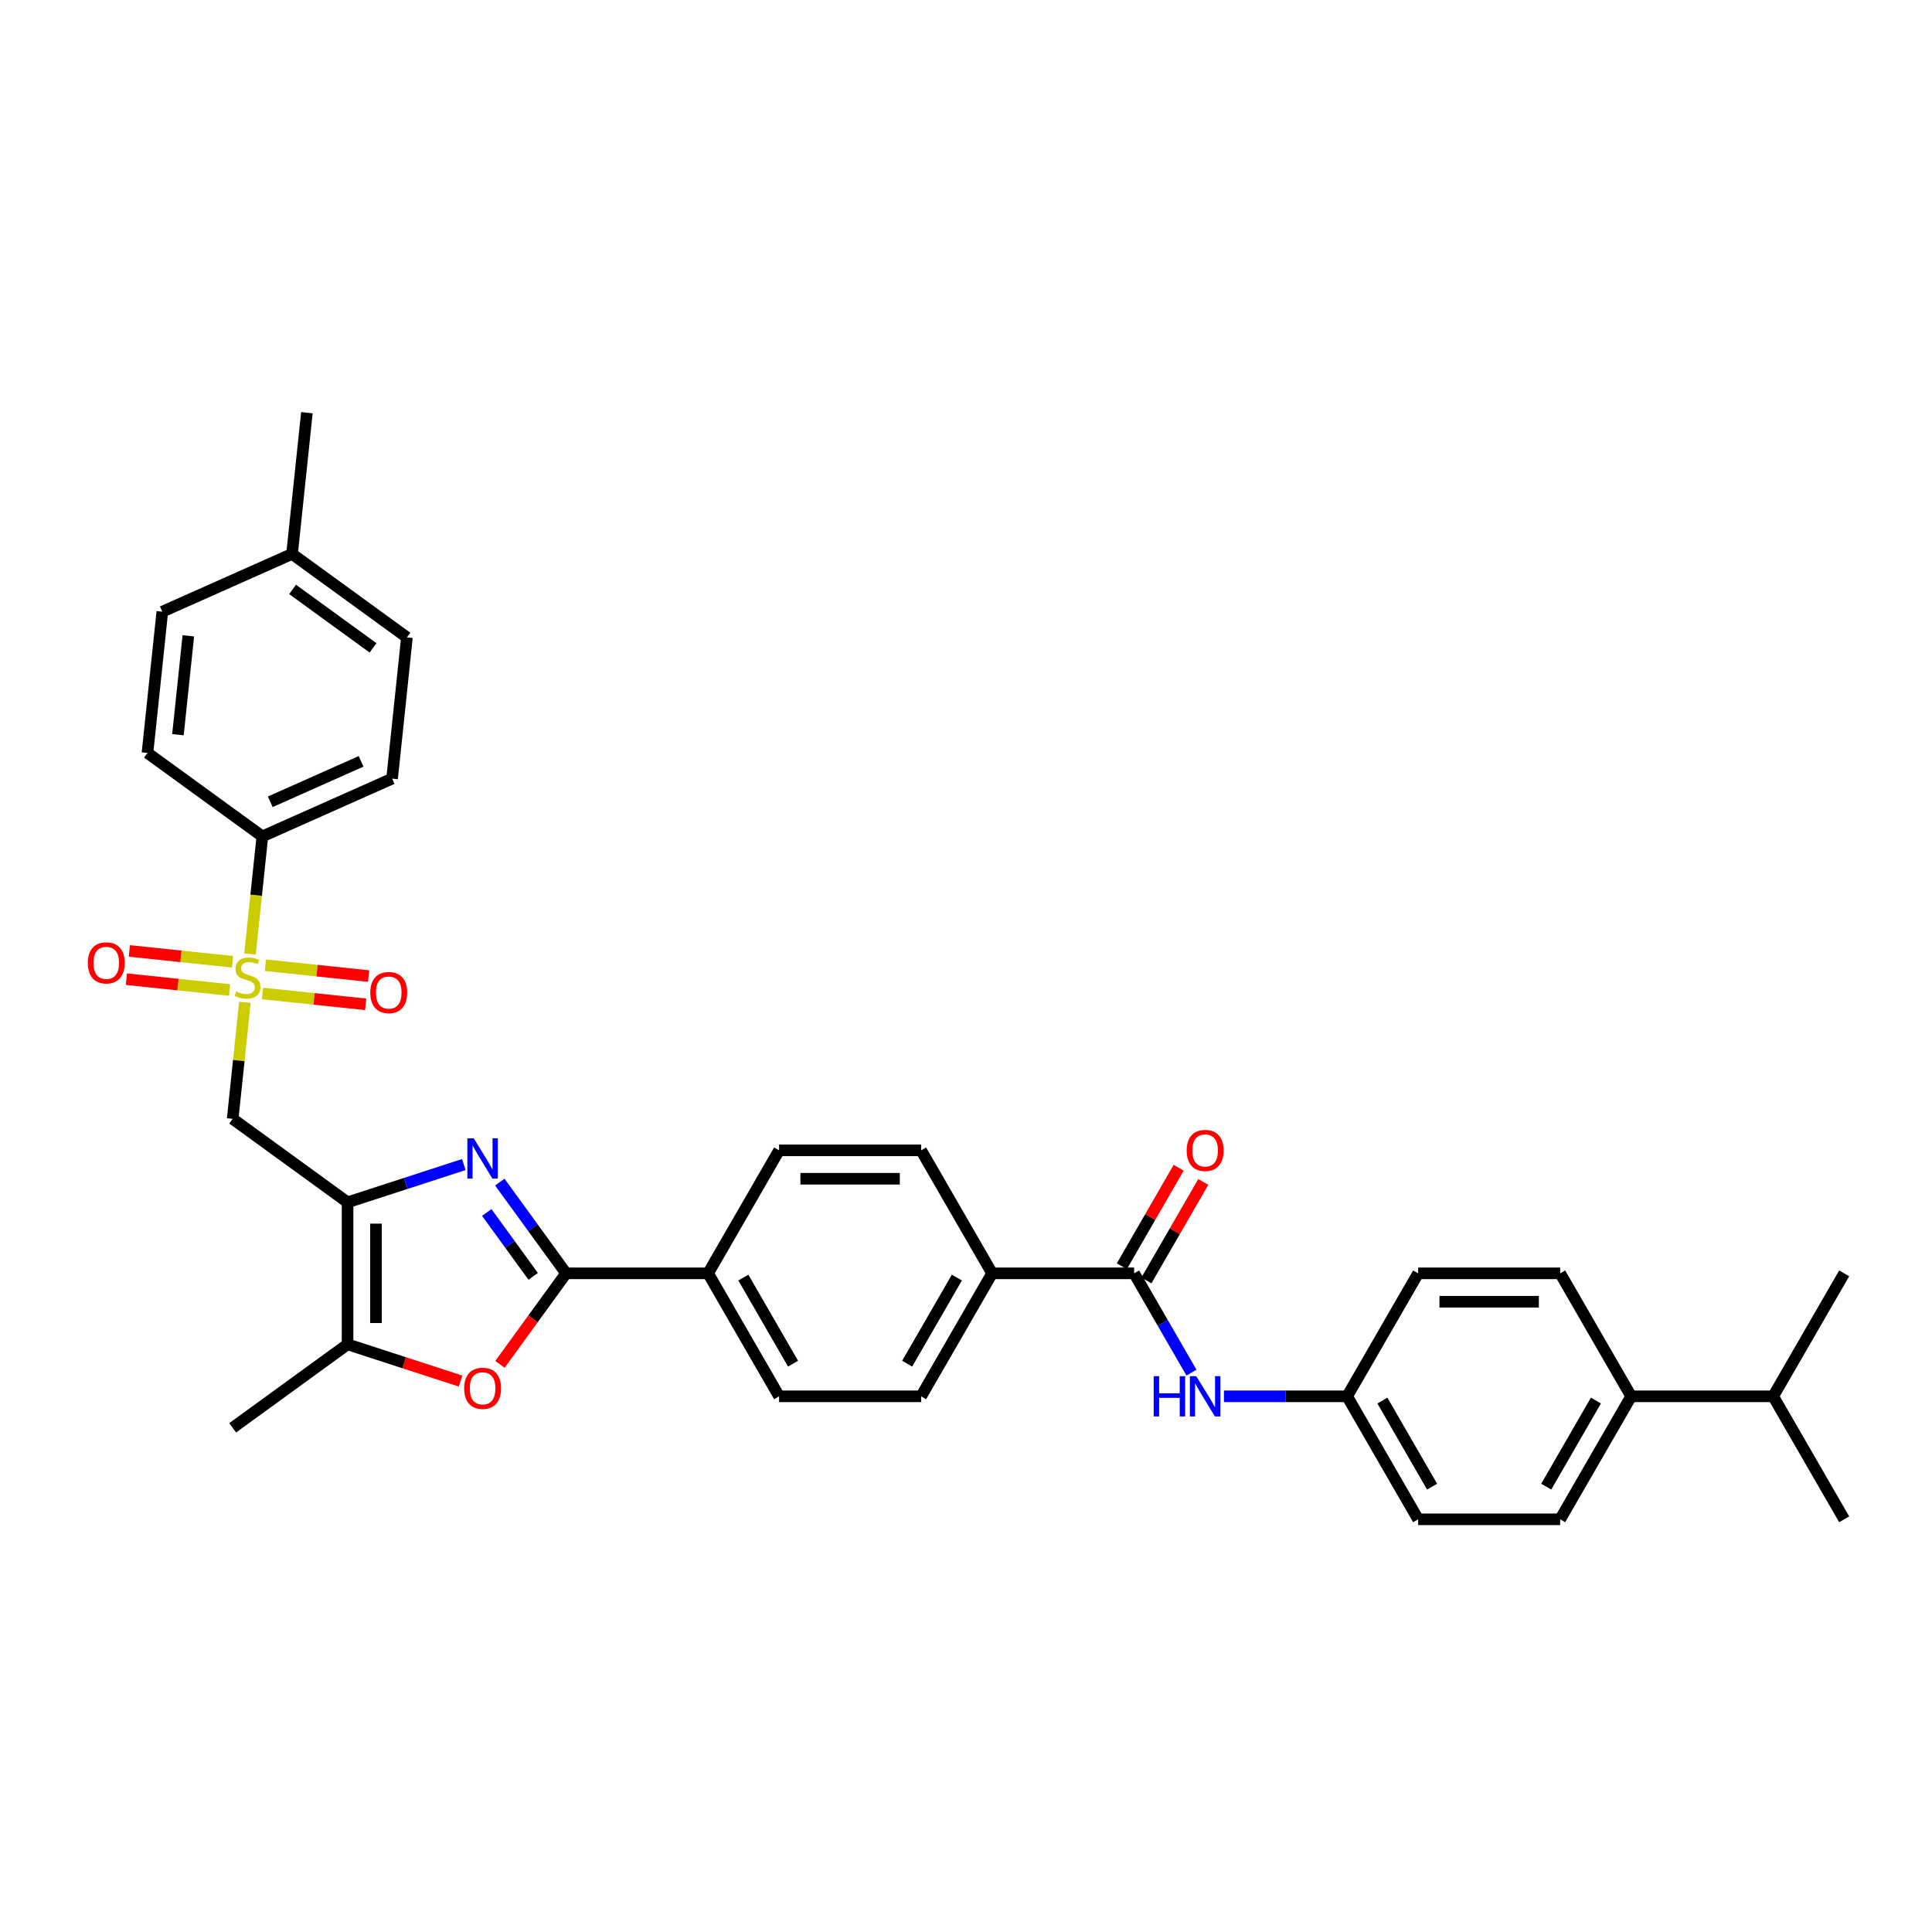 <?xml version='1.0' encoding='iso-8859-1'?>
<svg version='1.1' baseProfile='full'
              xmlns='http://www.w3.org/2000/svg'
                      xmlns:rdkit='http://www.rdkit.org/xml'
                      xmlns:xlink='http://www.w3.org/1999/xlink'
                  xml:space='preserve'
width='1000px' height='1000px' viewBox='0 0 1000 1000'>
<!-- END OF HEADER -->
<rect style='opacity:1.0;fill:#FFFFFF;stroke:none' width='1000' height='1000' x='0' y='0'> </rect>
<path class='bond-3' d='M 126.769,518.792 L 123.599,548.956' style='fill:none;fill-rule:evenodd;stroke:#CCCC00;stroke-width:6px;stroke-linecap:butt;stroke-linejoin:miter;stroke-opacity:1' />
<path class='bond-3' d='M 123.599,548.956 L 120.428,579.119' style='fill:none;fill-rule:evenodd;stroke:#000000;stroke-width:6px;stroke-linecap:butt;stroke-linejoin:miter;stroke-opacity:1' />
<path class='bond-8' d='M 129.396,493.801 L 132.595,463.358' style='fill:none;fill-rule:evenodd;stroke:#CCCC00;stroke-width:6px;stroke-linecap:butt;stroke-linejoin:miter;stroke-opacity:1' />
<path class='bond-8' d='M 132.595,463.358 L 135.795,432.916' style='fill:none;fill-rule:evenodd;stroke:#000000;stroke-width:6px;stroke-linecap:butt;stroke-linejoin:miter;stroke-opacity:1' />
<path class='bond-10' d='M 120.368,497.813 L 93.663,495.006' style='fill:none;fill-rule:evenodd;stroke:#CCCC00;stroke-width:6px;stroke-linecap:butt;stroke-linejoin:miter;stroke-opacity:1' />
<path class='bond-10' d='M 93.663,495.006 L 66.958,492.199' style='fill:none;fill-rule:evenodd;stroke:#FF0000;stroke-width:6px;stroke-linecap:butt;stroke-linejoin:miter;stroke-opacity:1' />
<path class='bond-10' d='M 118.832,512.433 L 92.126,509.626' style='fill:none;fill-rule:evenodd;stroke:#CCCC00;stroke-width:6px;stroke-linecap:butt;stroke-linejoin:miter;stroke-opacity:1' />
<path class='bond-10' d='M 92.126,509.626 L 65.421,506.819' style='fill:none;fill-rule:evenodd;stroke:#FF0000;stroke-width:6px;stroke-linecap:butt;stroke-linejoin:miter;stroke-opacity:1' />
<path class='bond-11' d='M 135.855,514.222 L 162.561,517.029' style='fill:none;fill-rule:evenodd;stroke:#CCCC00;stroke-width:6px;stroke-linecap:butt;stroke-linejoin:miter;stroke-opacity:1' />
<path class='bond-11' d='M 162.561,517.029 L 189.266,519.836' style='fill:none;fill-rule:evenodd;stroke:#FF0000;stroke-width:6px;stroke-linecap:butt;stroke-linejoin:miter;stroke-opacity:1' />
<path class='bond-11' d='M 137.392,499.602 L 164.097,502.409' style='fill:none;fill-rule:evenodd;stroke:#CCCC00;stroke-width:6px;stroke-linecap:butt;stroke-linejoin:miter;stroke-opacity:1' />
<path class='bond-11' d='M 164.097,502.409 L 190.803,505.216' style='fill:none;fill-rule:evenodd;stroke:#FF0000;stroke-width:6px;stroke-linecap:butt;stroke-linejoin:miter;stroke-opacity:1' />
<path class='bond-0' d='M 179.895,622.324 L 120.428,579.119' style='fill:none;fill-rule:evenodd;stroke:#000000;stroke-width:6px;stroke-linecap:butt;stroke-linejoin:miter;stroke-opacity:1' />
<path class='bond-1' d='M 179.895,622.324 L 209.982,612.548' style='fill:none;fill-rule:evenodd;stroke:#000000;stroke-width:6px;stroke-linecap:butt;stroke-linejoin:miter;stroke-opacity:1' />
<path class='bond-1' d='M 209.982,612.548 L 240.07,602.772' style='fill:none;fill-rule:evenodd;stroke:#0000FF;stroke-width:6px;stroke-linecap:butt;stroke-linejoin:miter;stroke-opacity:1' />
<path class='bond-5' d='M 179.895,622.324 L 179.895,695.828' style='fill:none;fill-rule:evenodd;stroke:#000000;stroke-width:6px;stroke-linecap:butt;stroke-linejoin:miter;stroke-opacity:1' />
<path class='bond-5' d='M 194.596,633.35 L 194.596,684.803' style='fill:none;fill-rule:evenodd;stroke:#000000;stroke-width:6px;stroke-linecap:butt;stroke-linejoin:miter;stroke-opacity:1' />
<path class='bond-2' d='M 258.699,611.856 L 275.852,635.466' style='fill:none;fill-rule:evenodd;stroke:#0000FF;stroke-width:6px;stroke-linecap:butt;stroke-linejoin:miter;stroke-opacity:1' />
<path class='bond-2' d='M 275.852,635.466 L 293.006,659.076' style='fill:none;fill-rule:evenodd;stroke:#000000;stroke-width:6px;stroke-linecap:butt;stroke-linejoin:miter;stroke-opacity:1' />
<path class='bond-2' d='M 251.952,627.58 L 263.959,644.107' style='fill:none;fill-rule:evenodd;stroke:#0000FF;stroke-width:6px;stroke-linecap:butt;stroke-linejoin:miter;stroke-opacity:1' />
<path class='bond-2' d='M 263.959,644.107 L 275.967,660.634' style='fill:none;fill-rule:evenodd;stroke:#000000;stroke-width:6px;stroke-linecap:butt;stroke-linejoin:miter;stroke-opacity:1' />
<path class='bond-9' d='M 293.006,659.076 L 366.511,659.076' style='fill:none;fill-rule:evenodd;stroke:#000000;stroke-width:6px;stroke-linecap:butt;stroke-linejoin:miter;stroke-opacity:1' />
<path class='bond-35' d='M 293.006,659.076 L 275.895,682.627' style='fill:none;fill-rule:evenodd;stroke:#000000;stroke-width:6px;stroke-linecap:butt;stroke-linejoin:miter;stroke-opacity:1' />
<path class='bond-35' d='M 275.895,682.627 L 258.784,706.179' style='fill:none;fill-rule:evenodd;stroke:#FF0000;stroke-width:6px;stroke-linecap:butt;stroke-linejoin:miter;stroke-opacity:1' />
<path class='bond-4' d='M 238.408,714.84 L 209.152,705.334' style='fill:none;fill-rule:evenodd;stroke:#FF0000;stroke-width:6px;stroke-linecap:butt;stroke-linejoin:miter;stroke-opacity:1' />
<path class='bond-4' d='M 209.152,705.334 L 179.895,695.828' style='fill:none;fill-rule:evenodd;stroke:#000000;stroke-width:6px;stroke-linecap:butt;stroke-linejoin:miter;stroke-opacity:1' />
<path class='bond-30' d='M 179.895,695.828 L 120.428,739.033' style='fill:none;fill-rule:evenodd;stroke:#000000;stroke-width:6px;stroke-linecap:butt;stroke-linejoin:miter;stroke-opacity:1' />
<path class='bond-6' d='M 587.024,659.076 L 513.519,659.076' style='fill:none;fill-rule:evenodd;stroke:#000000;stroke-width:6px;stroke-linecap:butt;stroke-linejoin:miter;stroke-opacity:1' />
<path class='bond-7' d='M 587.024,659.076 L 601.865,684.781' style='fill:none;fill-rule:evenodd;stroke:#000000;stroke-width:6px;stroke-linecap:butt;stroke-linejoin:miter;stroke-opacity:1' />
<path class='bond-7' d='M 601.865,684.781 L 616.706,710.487' style='fill:none;fill-rule:evenodd;stroke:#0000FF;stroke-width:6px;stroke-linecap:butt;stroke-linejoin:miter;stroke-opacity:1' />
<path class='bond-13' d='M 593.389,662.751 L 608.103,637.266' style='fill:none;fill-rule:evenodd;stroke:#000000;stroke-width:6px;stroke-linecap:butt;stroke-linejoin:miter;stroke-opacity:1' />
<path class='bond-13' d='M 608.103,637.266 L 622.817,611.781' style='fill:none;fill-rule:evenodd;stroke:#FF0000;stroke-width:6px;stroke-linecap:butt;stroke-linejoin:miter;stroke-opacity:1' />
<path class='bond-13' d='M 580.658,655.401 L 595.372,629.916' style='fill:none;fill-rule:evenodd;stroke:#000000;stroke-width:6px;stroke-linecap:butt;stroke-linejoin:miter;stroke-opacity:1' />
<path class='bond-13' d='M 595.372,629.916 L 610.085,604.431' style='fill:none;fill-rule:evenodd;stroke:#FF0000;stroke-width:6px;stroke-linecap:butt;stroke-linejoin:miter;stroke-opacity:1' />
<path class='bond-21' d='M 633.508,722.733 L 665.394,722.733' style='fill:none;fill-rule:evenodd;stroke:#0000FF;stroke-width:6px;stroke-linecap:butt;stroke-linejoin:miter;stroke-opacity:1' />
<path class='bond-21' d='M 665.394,722.733 L 697.28,722.733' style='fill:none;fill-rule:evenodd;stroke:#000000;stroke-width:6px;stroke-linecap:butt;stroke-linejoin:miter;stroke-opacity:1' />
<path class='bond-19' d='M 135.795,432.916 L 202.945,403.019' style='fill:none;fill-rule:evenodd;stroke:#000000;stroke-width:6px;stroke-linecap:butt;stroke-linejoin:miter;stroke-opacity:1' />
<path class='bond-19' d='M 139.888,415.001 L 186.893,394.073' style='fill:none;fill-rule:evenodd;stroke:#000000;stroke-width:6px;stroke-linecap:butt;stroke-linejoin:miter;stroke-opacity:1' />
<path class='bond-20' d='M 135.795,432.916 L 76.329,389.711' style='fill:none;fill-rule:evenodd;stroke:#000000;stroke-width:6px;stroke-linecap:butt;stroke-linejoin:miter;stroke-opacity:1' />
<path class='bond-15' d='M 366.511,659.076 L 403.263,722.733' style='fill:none;fill-rule:evenodd;stroke:#000000;stroke-width:6px;stroke-linecap:butt;stroke-linejoin:miter;stroke-opacity:1' />
<path class='bond-15' d='M 384.755,661.274 L 410.481,705.834' style='fill:none;fill-rule:evenodd;stroke:#000000;stroke-width:6px;stroke-linecap:butt;stroke-linejoin:miter;stroke-opacity:1' />
<path class='bond-16' d='M 366.511,659.076 L 403.263,595.419' style='fill:none;fill-rule:evenodd;stroke:#000000;stroke-width:6px;stroke-linecap:butt;stroke-linejoin:miter;stroke-opacity:1' />
<path class='bond-12' d='M 513.519,659.076 L 476.767,595.419' style='fill:none;fill-rule:evenodd;stroke:#000000;stroke-width:6px;stroke-linecap:butt;stroke-linejoin:miter;stroke-opacity:1' />
<path class='bond-36' d='M 513.519,659.076 L 476.767,722.733' style='fill:none;fill-rule:evenodd;stroke:#000000;stroke-width:6px;stroke-linecap:butt;stroke-linejoin:miter;stroke-opacity:1' />
<path class='bond-36' d='M 495.275,661.274 L 469.549,705.834' style='fill:none;fill-rule:evenodd;stroke:#000000;stroke-width:6px;stroke-linecap:butt;stroke-linejoin:miter;stroke-opacity:1' />
<path class='bond-14' d='M 844.289,722.733 L 807.537,786.389' style='fill:none;fill-rule:evenodd;stroke:#000000;stroke-width:6px;stroke-linecap:butt;stroke-linejoin:miter;stroke-opacity:1' />
<path class='bond-14' d='M 826.045,724.931 L 800.318,769.49' style='fill:none;fill-rule:evenodd;stroke:#000000;stroke-width:6px;stroke-linecap:butt;stroke-linejoin:miter;stroke-opacity:1' />
<path class='bond-24' d='M 844.289,722.733 L 917.793,722.733' style='fill:none;fill-rule:evenodd;stroke:#000000;stroke-width:6px;stroke-linecap:butt;stroke-linejoin:miter;stroke-opacity:1' />
<path class='bond-37' d='M 844.289,722.733 L 807.537,659.076' style='fill:none;fill-rule:evenodd;stroke:#000000;stroke-width:6px;stroke-linecap:butt;stroke-linejoin:miter;stroke-opacity:1' />
<path class='bond-17' d='M 403.263,722.733 L 476.767,722.733' style='fill:none;fill-rule:evenodd;stroke:#000000;stroke-width:6px;stroke-linecap:butt;stroke-linejoin:miter;stroke-opacity:1' />
<path class='bond-18' d='M 403.263,595.419 L 476.767,595.419' style='fill:none;fill-rule:evenodd;stroke:#000000;stroke-width:6px;stroke-linecap:butt;stroke-linejoin:miter;stroke-opacity:1' />
<path class='bond-18' d='M 414.288,610.12 L 465.742,610.12' style='fill:none;fill-rule:evenodd;stroke:#000000;stroke-width:6px;stroke-linecap:butt;stroke-linejoin:miter;stroke-opacity:1' />
<path class='bond-28' d='M 202.945,403.019 L 210.628,329.917' style='fill:none;fill-rule:evenodd;stroke:#000000;stroke-width:6px;stroke-linecap:butt;stroke-linejoin:miter;stroke-opacity:1' />
<path class='bond-27' d='M 76.329,389.711 L 84.012,316.609' style='fill:none;fill-rule:evenodd;stroke:#000000;stroke-width:6px;stroke-linecap:butt;stroke-linejoin:miter;stroke-opacity:1' />
<path class='bond-27' d='M 92.102,380.282 L 97.48,329.111' style='fill:none;fill-rule:evenodd;stroke:#000000;stroke-width:6px;stroke-linecap:butt;stroke-linejoin:miter;stroke-opacity:1' />
<path class='bond-25' d='M 697.28,722.733 L 734.032,659.076' style='fill:none;fill-rule:evenodd;stroke:#000000;stroke-width:6px;stroke-linecap:butt;stroke-linejoin:miter;stroke-opacity:1' />
<path class='bond-26' d='M 697.28,722.733 L 734.032,786.389' style='fill:none;fill-rule:evenodd;stroke:#000000;stroke-width:6px;stroke-linecap:butt;stroke-linejoin:miter;stroke-opacity:1' />
<path class='bond-26' d='M 715.524,724.931 L 741.251,769.49' style='fill:none;fill-rule:evenodd;stroke:#000000;stroke-width:6px;stroke-linecap:butt;stroke-linejoin:miter;stroke-opacity:1' />
<path class='bond-22' d='M 807.537,786.389 L 734.032,786.389' style='fill:none;fill-rule:evenodd;stroke:#000000;stroke-width:6px;stroke-linecap:butt;stroke-linejoin:miter;stroke-opacity:1' />
<path class='bond-23' d='M 807.537,659.076 L 734.032,659.076' style='fill:none;fill-rule:evenodd;stroke:#000000;stroke-width:6px;stroke-linecap:butt;stroke-linejoin:miter;stroke-opacity:1' />
<path class='bond-23' d='M 796.511,673.777 L 745.058,673.777' style='fill:none;fill-rule:evenodd;stroke:#000000;stroke-width:6px;stroke-linecap:butt;stroke-linejoin:miter;stroke-opacity:1' />
<path class='bond-31' d='M 917.793,722.733 L 954.545,786.389' style='fill:none;fill-rule:evenodd;stroke:#000000;stroke-width:6px;stroke-linecap:butt;stroke-linejoin:miter;stroke-opacity:1' />
<path class='bond-32' d='M 917.793,722.733 L 954.545,659.076' style='fill:none;fill-rule:evenodd;stroke:#000000;stroke-width:6px;stroke-linecap:butt;stroke-linejoin:miter;stroke-opacity:1' />
<path class='bond-29' d='M 84.012,316.609 L 151.162,286.712' style='fill:none;fill-rule:evenodd;stroke:#000000;stroke-width:6px;stroke-linecap:butt;stroke-linejoin:miter;stroke-opacity:1' />
<path class='bond-34' d='M 210.628,329.917 L 151.162,286.712' style='fill:none;fill-rule:evenodd;stroke:#000000;stroke-width:6px;stroke-linecap:butt;stroke-linejoin:miter;stroke-opacity:1' />
<path class='bond-34' d='M 193.067,335.33 L 151.441,305.086' style='fill:none;fill-rule:evenodd;stroke:#000000;stroke-width:6px;stroke-linecap:butt;stroke-linejoin:miter;stroke-opacity:1' />
<path class='bond-33' d='M 151.162,286.712 L 158.845,213.611' style='fill:none;fill-rule:evenodd;stroke:#000000;stroke-width:6px;stroke-linecap:butt;stroke-linejoin:miter;stroke-opacity:1' />
<path  class='atom-0' d='M 122.231 513.162
Q 122.467 513.25, 123.437 513.662
Q 124.407 514.073, 125.466 514.338
Q 126.554 514.573, 127.612 514.573
Q 129.582 514.573, 130.729 513.632
Q 131.875 512.662, 131.875 510.986
Q 131.875 509.84, 131.287 509.134
Q 130.729 508.428, 129.846 508.046
Q 128.964 507.664, 127.494 507.223
Q 125.642 506.664, 124.525 506.135
Q 123.437 505.606, 122.643 504.489
Q 121.879 503.371, 121.879 501.49
Q 121.879 498.873, 123.643 497.256
Q 125.436 495.639, 128.964 495.639
Q 131.375 495.639, 134.11 496.785
L 133.434 499.049
Q 130.934 498.02, 129.053 498.02
Q 127.024 498.02, 125.907 498.873
Q 124.789 499.696, 124.819 501.137
Q 124.819 502.254, 125.377 502.93
Q 125.965 503.606, 126.789 503.989
Q 127.641 504.371, 129.053 504.812
Q 130.934 505.4, 132.052 505.988
Q 133.169 506.576, 133.963 507.782
Q 134.786 508.958, 134.786 510.986
Q 134.786 513.868, 132.845 515.426
Q 130.934 516.955, 127.73 516.955
Q 125.877 516.955, 124.466 516.543
Q 123.084 516.161, 121.438 515.485
L 122.231 513.162
' fill='#CCCC00'/>
<path  class='atom-2' d='M 245.2 589.202
L 252.021 600.227
Q 252.698 601.315, 253.785 603.285
Q 254.873 605.255, 254.932 605.373
L 254.932 589.202
L 257.696 589.202
L 257.696 610.018
L 254.844 610.018
L 247.523 597.963
Q 246.67 596.552, 245.759 594.935
Q 244.877 593.318, 244.612 592.818
L 244.612 610.018
L 241.907 610.018
L 241.907 589.202
L 245.2 589.202
' fill='#0000FF'/>
<path  class='atom-5' d='M 240.246 718.601
Q 240.246 713.603, 242.716 710.81
Q 245.185 708.016, 249.802 708.016
Q 254.418 708.016, 256.887 710.81
Q 259.357 713.603, 259.357 718.601
Q 259.357 723.658, 256.858 726.54
Q 254.359 729.392, 249.802 729.392
Q 245.215 729.392, 242.716 726.54
Q 240.246 723.688, 240.246 718.601
M 249.802 727.039
Q 252.977 727.039, 254.682 724.922
Q 256.417 722.776, 256.417 718.601
Q 256.417 714.514, 254.682 712.456
Q 252.977 710.369, 249.802 710.369
Q 246.626 710.369, 244.891 712.427
Q 243.186 714.485, 243.186 718.601
Q 243.186 722.806, 244.891 724.922
Q 246.626 727.039, 249.802 727.039
' fill='#FF0000'/>
<path  class='atom-8' d='M 597.153 712.324
L 599.975 712.324
L 599.975 721.174
L 610.619 721.174
L 610.619 712.324
L 613.441 712.324
L 613.441 733.141
L 610.619 733.141
L 610.619 723.527
L 599.975 723.527
L 599.975 733.141
L 597.153 733.141
L 597.153 712.324
' fill='#0000FF'/>
<path  class='atom-8' d='M 619.175 712.324
L 625.996 723.35
Q 626.672 724.438, 627.76 726.408
Q 628.848 728.378, 628.906 728.495
L 628.906 712.324
L 631.67 712.324
L 631.67 733.141
L 628.818 733.141
L 621.497 721.086
Q 620.645 719.675, 619.733 718.058
Q 618.851 716.441, 618.586 715.941
L 618.586 733.141
L 615.882 733.141
L 615.882 712.324
L 619.175 712.324
' fill='#0000FF'/>
<path  class='atom-11' d='M 45.455 498.393
Q 45.455 493.395, 47.924 490.601
Q 50.394 487.808, 55.01 487.808
Q 59.626 487.808, 62.096 490.601
Q 64.566 493.395, 64.566 498.393
Q 64.566 503.45, 62.066 506.331
Q 59.567 509.183, 55.01 509.183
Q 50.423 509.183, 47.924 506.331
Q 45.455 503.479, 45.455 498.393
M 55.01 506.831
Q 58.185 506.831, 59.891 504.714
Q 61.626 502.568, 61.626 498.393
Q 61.626 494.306, 59.891 492.248
Q 58.185 490.16, 55.01 490.16
Q 51.835 490.16, 50.1 492.219
Q 48.395 494.277, 48.395 498.393
Q 48.395 502.597, 50.1 504.714
Q 51.835 506.831, 55.01 506.831
' fill='#FF0000'/>
<path  class='atom-12' d='M 191.658 513.76
Q 191.658 508.761, 194.128 505.968
Q 196.597 503.175, 201.213 503.175
Q 205.83 503.175, 208.299 505.968
Q 210.769 508.761, 210.769 513.76
Q 210.769 518.817, 208.27 521.698
Q 205.771 524.55, 201.213 524.55
Q 196.627 524.55, 194.128 521.698
Q 191.658 518.846, 191.658 513.76
M 201.213 522.198
Q 204.389 522.198, 206.094 520.081
Q 207.829 517.935, 207.829 513.76
Q 207.829 509.673, 206.094 507.615
Q 204.389 505.527, 201.213 505.527
Q 198.038 505.527, 196.303 507.585
Q 194.598 509.643, 194.598 513.76
Q 194.598 517.964, 196.303 520.081
Q 198.038 522.198, 201.213 522.198
' fill='#FF0000'/>
<path  class='atom-14' d='M 614.22 595.478
Q 614.22 590.48, 616.69 587.687
Q 619.16 584.894, 623.776 584.894
Q 628.392 584.894, 630.862 587.687
Q 633.331 590.48, 633.331 595.478
Q 633.331 600.535, 630.832 603.417
Q 628.333 606.269, 623.776 606.269
Q 619.189 606.269, 616.69 603.417
Q 614.22 600.565, 614.22 595.478
M 623.776 603.917
Q 626.951 603.917, 628.657 601.8
Q 630.391 599.653, 630.391 595.478
Q 630.391 591.391, 628.657 589.333
Q 626.951 587.246, 623.776 587.246
Q 620.601 587.246, 618.866 589.304
Q 617.16 591.362, 617.16 595.478
Q 617.16 599.683, 618.866 601.8
Q 620.601 603.917, 623.776 603.917
' fill='#FF0000'/>
</svg>
